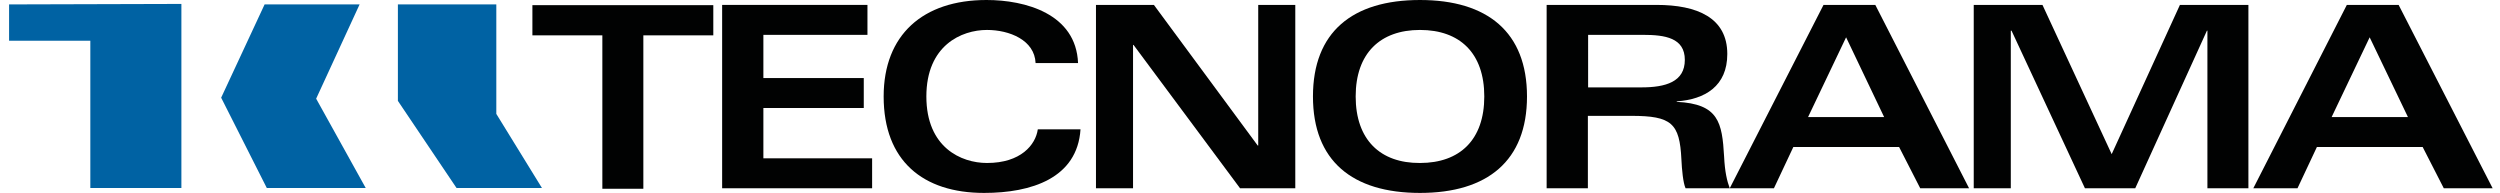<?xml version="1.0" encoding="UTF-8"?> <svg xmlns="http://www.w3.org/2000/svg" xmlns:xlink="http://www.w3.org/1999/xlink" version="1.1" id="Livello_1" x="0px" y="0px" viewBox="0 0 1018.5 78.7" style="enable-background:new 0 0 1018.5 78.7;" xml:space="preserve"> <style type="text/css"> .st0{fill:#010202;} .st1{fill-rule:evenodd;clip-rule:evenodd;fill:#010202;} .st2{fill:#0062A3;} </style> <g> <polygon class="st0" points="216.9,2.1 216.9,14.4 245.4,14.4 245.4,76.9 262.1,76.9 262.1,14.4 290.6,14.4 290.6,2.1 "></polygon> <polygon class="st0" points="353.4,2 294.2,2 294.2,76.7 355.3,76.7 355.3,64.5 311,64.5 311,44 351.9,44 351.9,31.8 311,31.8 311,14.2 353.4,14.2 "></polygon> <path class="st0" d="M439.2,25.7C438.4,5.6,417.7,0,401.9,0c-25.9,0-41.9,14.2-41.9,39.3c0,26.2,16,39.3,40.9,39.3 c19.3,0,38-6,39.3-25.9l-17.4,0c-0.9,6.3-6.9,13.7-20.7,13.7c-10.5,0-24.7-6.3-24.7-27.1c0-20.8,14.3-27.1,24.7-27.1 c9.1,0,19.4,4.1,19.8,13.5L439.2,25.7z"></path> <polygon class="st0" points="446.5,76.7 461.6,76.7 461.6,18.3 461.8,18.3 505.2,76.7 527.7,76.7 527.7,2 512.6,2 512.6,59.3 512.4,59.3 470.1,2 446.5,2 "></polygon> <path class="st1" d="M534.9,39.3c0,26.2,16,39.3,43.6,39.3c27.5,0,43.6-13.1,43.6-39.3S606,0,578.5,0 C550.9,0,534.9,13.1,534.9,39.3 M552.3,39.3c0-17.6,10-27.1,26.2-27.1c16.3,0,26.2,9.5,26.2,27.1c0,17.6-9.9,27.1-26.2,27.1 C562.3,66.5,552.3,56.9,552.3,39.3"></path> <path class="st1" d="M646.9,14.2l22.5,0c8.9,0,17,1.2,17,10.2c0,9-7.9,11.2-17.7,11.2l-21.7,0V14.2z M630.1,76.7h16.8V47.2h17.7 c16.4,0,19.7,3,20.4,17.7c0.2,4.3,0.7,9.6,1.7,11.8h18c-1.1-2.9-2-6.7-2.3-12.9c-0.8-13.9-2.2-21.5-19.3-22.3v-0.2 c11.5-0.8,20.6-6.2,20.6-19.3C703.7,7.2,691.4,2,674.9,2l-44.8,0V76.7z"></path> <path class="st1" d="M704.7,76.7h18l7.9-16.8l43.1,0l8.6,16.8l19.9,0L764,2l-21.1,0L704.7,76.7z M736.6,47.7l15.5-32.5l15.5,32.5 L736.6,47.7z"></path> <polygon class="st0" points="804.1,2 804.1,76.7 819.2,76.7 819.2,12.5 819.5,12.5 849.4,76.7 869.9,76.7 899.1,12.5 899.3,12.5 899.3,76.7 916,76.7 916,2 888.1,2 860.3,62.8 832.1,2 "></polygon> <path class="st1" d="M918,76.7l18,0l7.9-16.8l43.1,0l8.6,16.8h19.9L977.2,2l-21.1,0L918,76.7z M949.9,47.7l15.5-32.5L981,47.7 L949.9,47.7z"></path> <polygon class="st2" points="3.7,1.8 3.7,16.6 36.8,16.6 36.8,76.6 73.9,76.6 73.9,1.6 "></polygon> <polygon class="st2" points="107.8,1.8 90.1,39.8 108.7,76.6 149,76.6 128.8,40.2 146.5,1.8 "></polygon> <polygon class="st2" points="162.1,1.8 162.1,41.1 186,76.6 220.8,76.6 202.2,46.4 202.2,1.8 "></polygon> </g> </svg> 